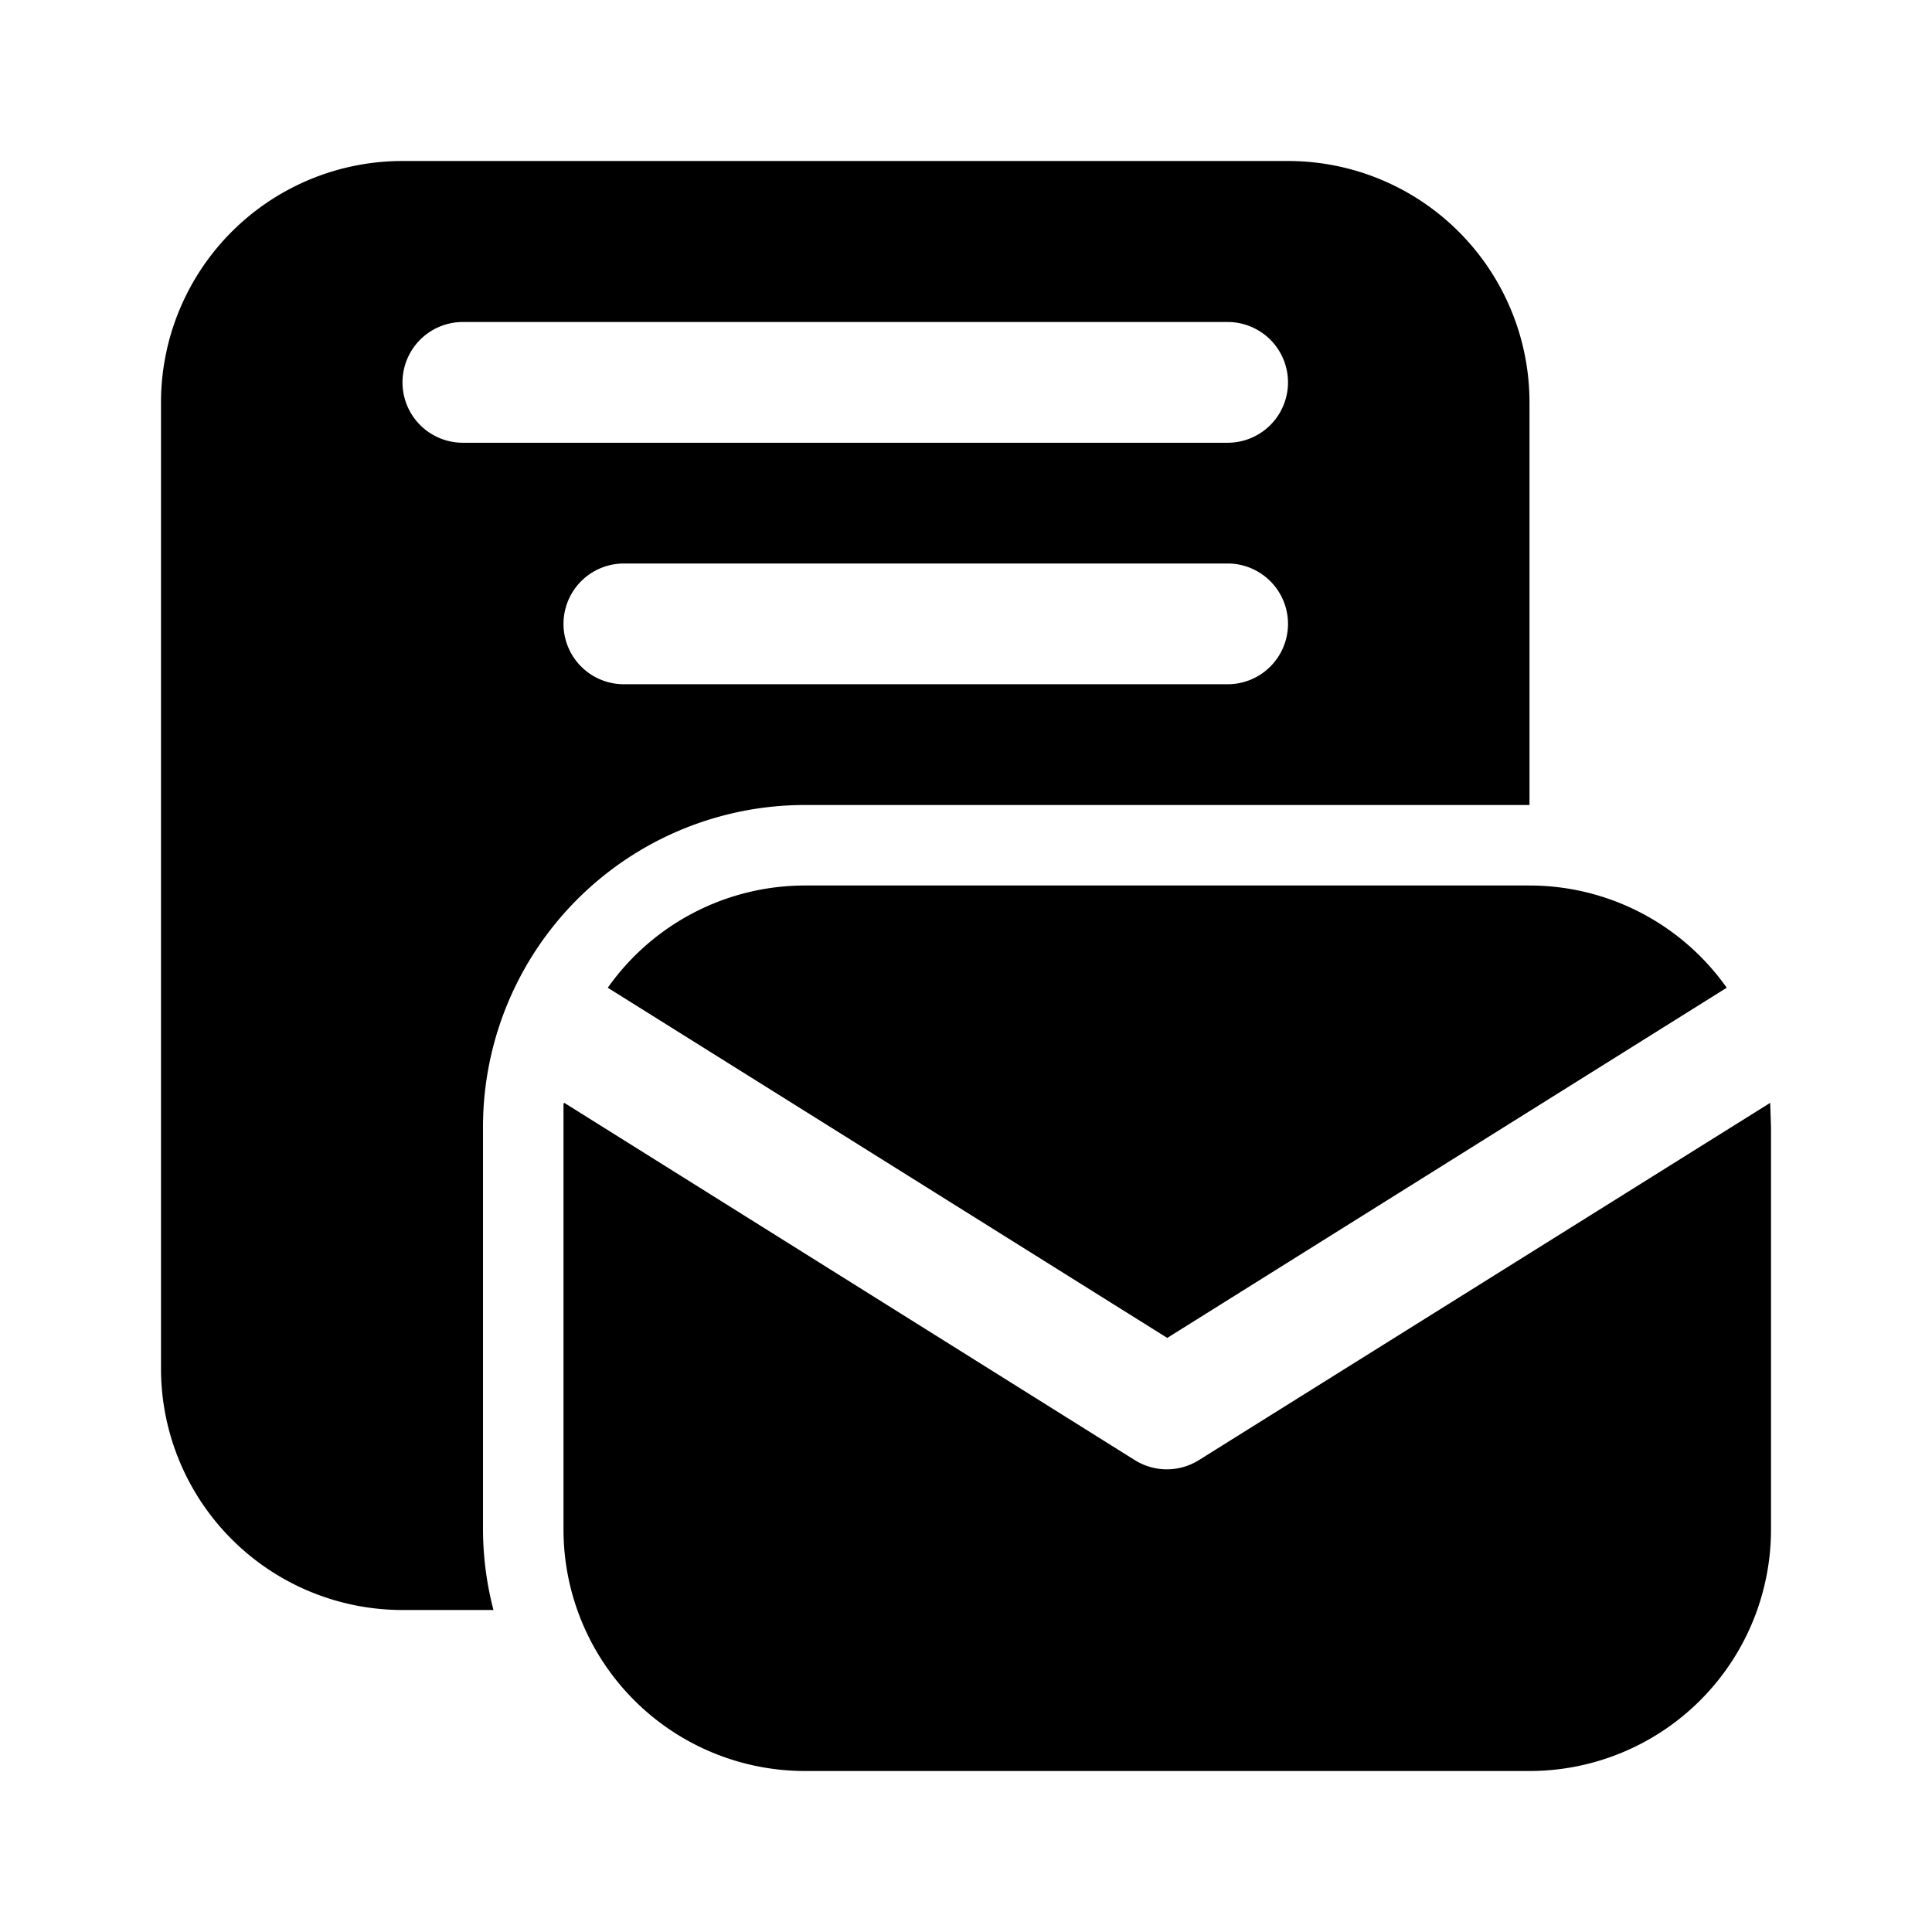 <svg fill="currentColor" viewBox="0 0 24 24"><path d="M2 5a3 3 0 0 1 3-3h11a3 3 0 0 1 3 3v5h-9a4 4 0 0 0-4 4v5a4 4 0 0 0 .13 1H5a3 3 0 0 1-3-3V5Zm3.75-1a.75.75 0 0 0 0 1.5h9.5a.75.75 0 0 0 0-1.5h-9.5Zm2 3a.75.75 0 0 0 0 1.5h7.5a.75.75 0 0 0 0-1.5h-7.5Zm-.2 5.27A3 3 0 0 1 10 11h9a3 3 0 0 1 2.45 1.27l-6.95 4.35-6.95-4.35ZM7 13.71V19a3 3 0 0 0 3 3h9a3 3 0 0 0 3-3v-5l-.01-.3-7.1 4.44a.75.75 0 0 1-.79 0L7.01 13.7Z"/></svg>